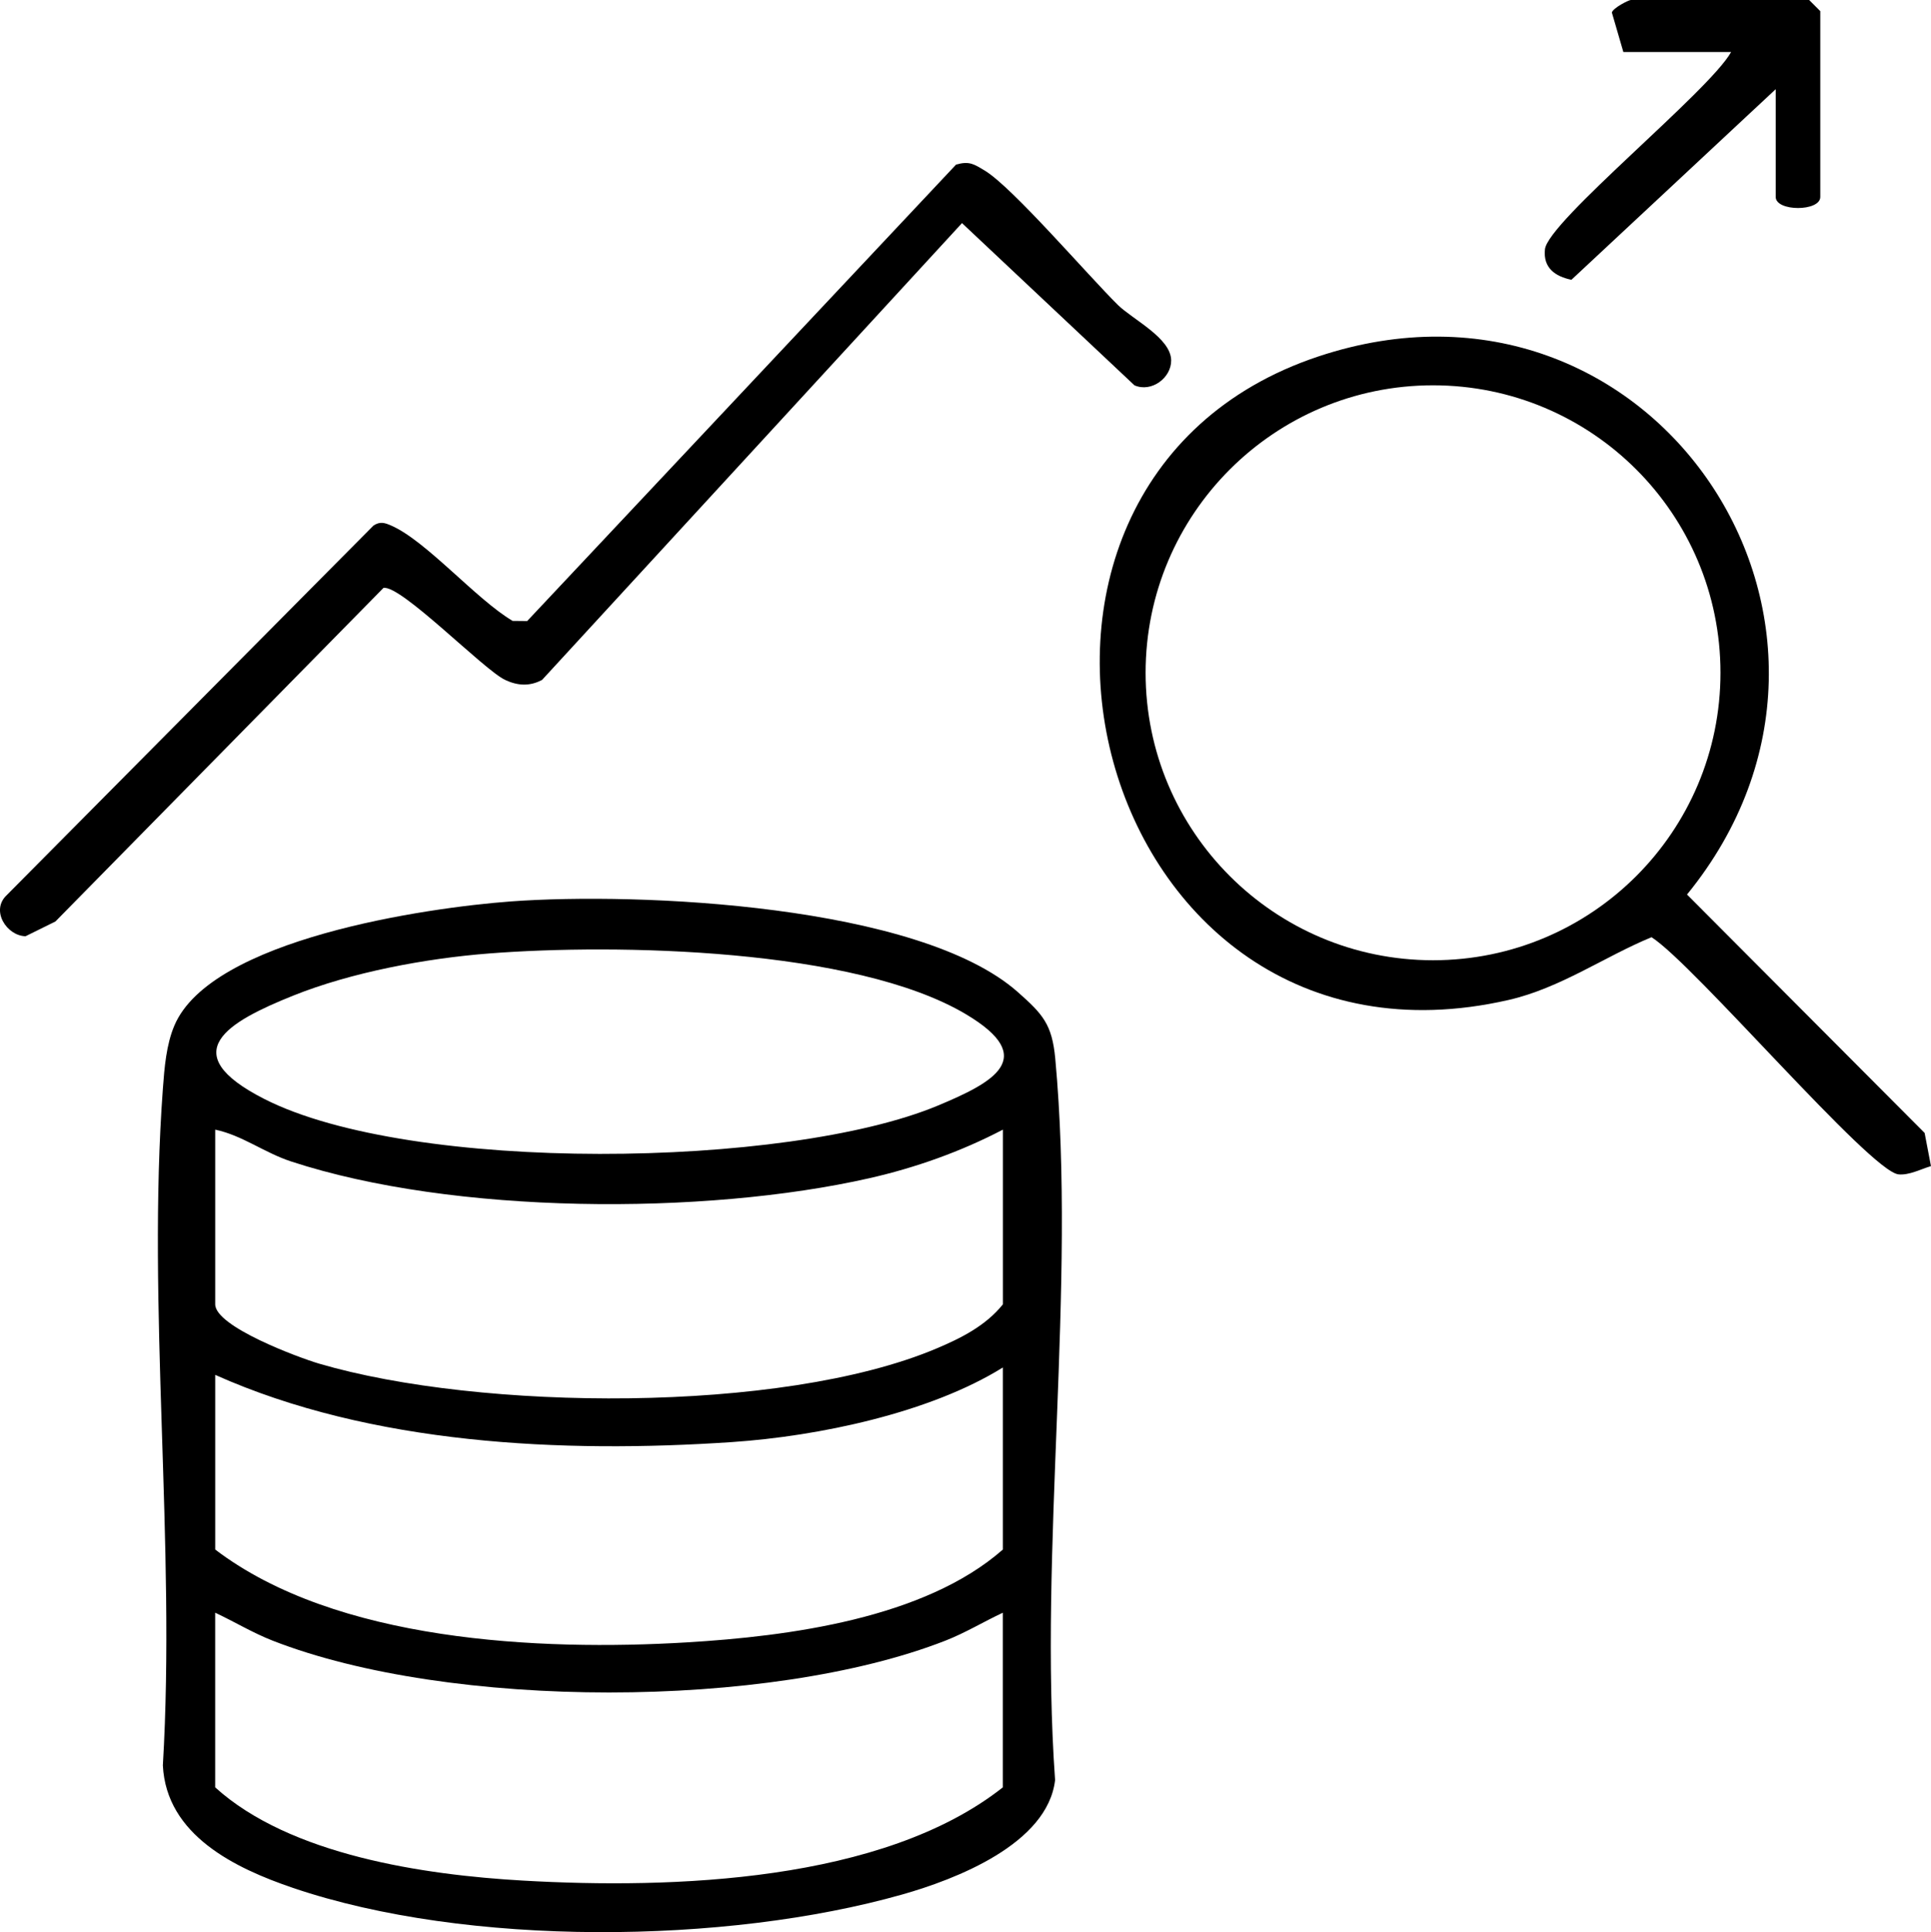 <?xml version="1.0" encoding="UTF-8"?>
<svg id="katman_2" xmlns="http://www.w3.org/2000/svg" viewBox="0 0 518.16 518.41">
  <g id="Layer_1">
    <g>
      <path d="M137.1,241.86c34.4-2.53,109.49.85,136.02,24.32,6.73,5.95,9.19,8.66,10.05,17.87,5.66,61.34-4.46,131.29-.05,193.56-2.01,17.14-26.69,26.64-41.07,30.71-47.3,13.39-116.71,14.09-163.42-1.78-15.56-5.28-33.99-14.16-34.93-32.87,3.52-59.18-4.33-123.03.01-181.64.41-5.54.9-11.73,3.08-16.86,9.86-23.26,67.67-31.64,90.32-33.31ZM131.12,255.83c-16.86,1.32-36.81,5.02-52.49,11.32-17.37,6.98-32.14,15.29-7.69,27.72,39.35,20.02,140.26,18.66,180.74,1.76,14.79-6.17,27.25-12.77,7.51-24.51-29.77-17.71-93.87-18.98-128.08-16.29ZM269.11,303.09c-11.2,5.87-23.47,10.23-35.82,13.03-44.44,10.06-111.72,9.76-155.17-4.49-7.25-2.38-13.08-7-20.37-8.54v46.86c0,6.01,22.44,14.33,27.93,15.94,43.08,12.64,123.9,13.44,165.45-4.01,6.72-2.83,13.34-6.13,17.99-11.92v-46.86ZM57.75,368.89v46.86c32.37,24.66,86.79,27.29,126.6,24.91,27.35-1.64,63.72-6.41,84.76-24.91v-48.85c-19.61,12.21-49.55,18.46-72.7,20.02-45.54,3.07-96.82.68-138.66-18.03ZM269.11,432.7c-5.16,2.41-10.08,5.41-15.43,7.5-47.43,18.54-133.09,18.53-180.51,0-5.35-2.09-10.27-5.09-15.43-7.5v46.86c20.09,18.21,56.05,23.5,82.65,25.02,40.11,2.29,96.48.42,128.71-25.02v-46.86Z"/>
      <path d="M518.16,312.87c-2.7.81-5.91,2.51-8.72,2.22-7.64-.78-54.87-56.37-66.27-63.63-12.49,5.13-24.46,13.66-38.37,16.84-112.27,25.68-153.56-138.55-51.03-172.66,89.71-29.84,157.64,72.36,98.92,144.37l63.76,63.97,1.7,8.89ZM461.67,180.51c0-42.6-34.53-77.13-77.13-77.13s-77.13,34.53-77.13,77.13,34.53,77.13,77.13,77.13,77.13-34.53,77.13-77.13Z"/>
      <path d="M256.58,44.15c3.55-1,4.8-.1,7.65,1.61,7.38,4.41,27.73,28.15,35.73,36.05,3.91,3.86,14.26,8.86,14.31,14.88.04,4.68-5.26,8.68-9.85,6.7l-46.28-43.53-112.69,122.57c-3.32,1.77-6.55,1.57-9.9,0-5.74-2.69-27.91-25.51-32.65-24.69L14.87,247.24l-8.02,3.96c-5.03-.12-9.44-6.88-5.06-11.01l98.42-99.17c1.76-1.16,3-.78,4.78,0,9.41,4.12,22.82,19.82,32.56,25.57l3.91.04,115.1-122.48Z"/>
      <path d="M476.49,23.93l-54.82,51.14c-4.38-.91-7.63-3.21-7.1-8.18.8-7.48,44.2-42.52,49.95-52.93h-28.91l-3.09-10.62c.43-1.29,4.56-3.34,5.08-3.34h47.86l2.99,2.99v49.85c0,3.96-11.96,3.96-11.96,0v-28.91Z"/>
    </g>
  </g>
</svg>